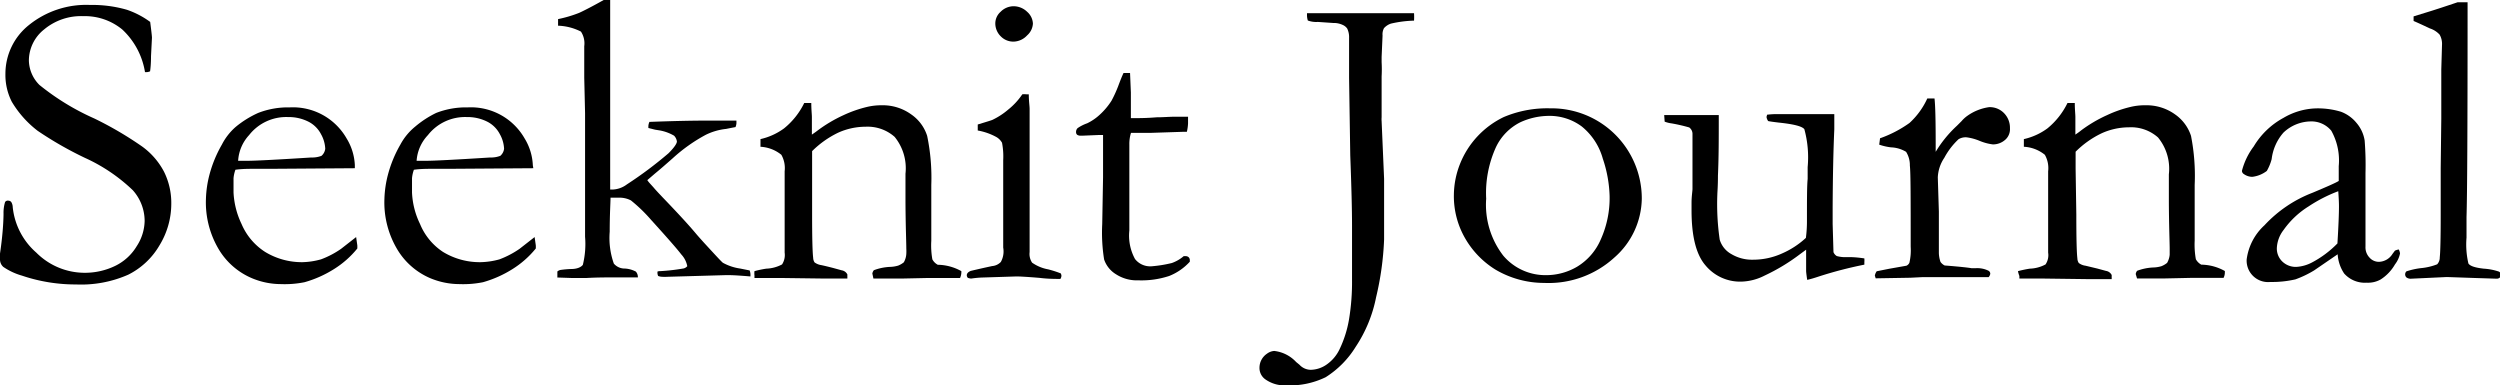 <svg xmlns="http://www.w3.org/2000/svg" viewBox="0 0 212.07 32.66"><g id="レイヤー_2" data-name="レイヤー 2"><g id="レイヤー_1-2" data-name="レイヤー 1"><path d="M12.74,1.86c.1.78.15,1.22.15,1.34l-.08,1.56c0,.67-.05,1.1-.08,1.29a.89.89,0,0,1-.27.07l-.16,0A6.31,6.31,0,0,0,10.37,2.5,5,5,0,0,0,7.06,1.37,4.89,4.89,0,0,0,3.74,2.5,3.38,3.38,0,0,0,2.45,5.12a3,3,0,0,0,.9,2.09A20.73,20.73,0,0,0,8,10.05a30,30,0,0,1,4.06,2.38,6.2,6.2,0,0,1,1.85,2.13,5.94,5.94,0,0,1,.62,2.71,6.76,6.76,0,0,1-1,3.54,6.35,6.35,0,0,1-2.65,2.49,9.9,9.9,0,0,1-4.42.83,14.17,14.17,0,0,1-4.6-.75,5.36,5.36,0,0,1-1.58-.74A.84.84,0,0,1,0,22a3.29,3.29,0,0,1,0-.49C.2,20.17.29,19,.3,18.14a3.18,3.18,0,0,1,.13-1,.27.27,0,0,1,.26-.12.35.35,0,0,1,.26.11.88.88,0,0,1,.13.44,5.92,5.92,0,0,0,2,3.86,5.8,5.8,0,0,0,4.1,1.71,5.88,5.88,0,0,0,2.58-.58,4.34,4.34,0,0,0,1.84-1.68,4.05,4.05,0,0,0,.67-2.14,3.93,3.93,0,0,0-1-2.6,14.5,14.5,0,0,0-4.07-2.75,30.5,30.5,0,0,1-4-2.29A8.74,8.74,0,0,1,1,8.63,5,5,0,0,1,.46,6.26a5.28,5.28,0,0,1,2-4.14A7.73,7.73,0,0,1,7.65.42a10.58,10.58,0,0,1,3.12.41A7.33,7.33,0,0,1,12.74,1.86Z"/><path d="M30.1,14.27,23,14.32H21.64c-.55,0-1.11,0-1.67.08a2.87,2.87,0,0,0-.16.72v1.21A6.94,6.94,0,0,0,20.49,19a5.25,5.25,0,0,0,2,2.37,6,6,0,0,0,3.17.87A6.34,6.34,0,0,0,27.23,22a7.6,7.6,0,0,0,1.7-.89l1.28-1,.1.7a2.53,2.53,0,0,1,0,.27,8,8,0,0,1-2,1.76,9.52,9.52,0,0,1-2.48,1.1,8.49,8.49,0,0,1-2,.16,6.36,6.36,0,0,1-2.48-.51A6,6,0,0,1,18.47,21a7.77,7.77,0,0,1-1-4.15,9.12,9.12,0,0,1,.29-2,10.44,10.44,0,0,1,1.06-2.58A5,5,0,0,1,20,10.76,8.41,8.41,0,0,1,21.9,9.58a6.93,6.93,0,0,1,2.68-.47,5.24,5.24,0,0,1,4.82,2.63A4.72,4.72,0,0,1,30.1,14Zm-9.9-.63H21c.61,0,2.4-.09,5.4-.28a2.24,2.24,0,0,0,.87-.14.94.94,0,0,0,.32-.6,2.76,2.76,0,0,0-.36-1.24,2.45,2.45,0,0,0-1.09-1.07,3.71,3.71,0,0,0-1.71-.38,4,4,0,0,0-3.3,1.53A3.51,3.51,0,0,0,20.2,13.64Z"/><path d="M45.24,14.27l-7.12.05H36.77c-.54,0-1.1,0-1.66.08a2.87,2.87,0,0,0-.16.72v1.21A6.75,6.75,0,0,0,35.63,19a5.18,5.18,0,0,0,1.95,2.37,6,6,0,0,0,3.17.87A6.41,6.41,0,0,0,42.37,22a7.82,7.82,0,0,0,1.7-.89l1.28-1,.1.7a2.53,2.53,0,0,1,0,.27,8,8,0,0,1-2,1.76,9.52,9.52,0,0,1-2.48,1.1,8.49,8.49,0,0,1-2,.16,6.45,6.45,0,0,1-2.49-.51A6,6,0,0,1,33.61,21a7.77,7.77,0,0,1-1-4.15,9.12,9.12,0,0,1,.29-2,10.44,10.44,0,0,1,1.06-2.58,5,5,0,0,1,1.26-1.53A8.41,8.41,0,0,1,37,9.58a6.93,6.93,0,0,1,2.68-.47,5.24,5.24,0,0,1,4.82,2.63,4.72,4.72,0,0,1,.7,2.29Zm-9.9-.63h.83c.6,0,2.4-.09,5.4-.28a2.24,2.24,0,0,0,.87-.14.94.94,0,0,0,.32-.6,2.76,2.76,0,0,0-.36-1.24,2.45,2.45,0,0,0-1.09-1.07,3.71,3.71,0,0,0-1.71-.38,4,4,0,0,0-3.3,1.53A3.51,3.51,0,0,0,35.34,13.64Z"/><path d="M47.28,23.54l0-.51a.58.58,0,0,1,.26-.13,8.14,8.14,0,0,1,.9-.08c.51,0,.84-.15,1-.35a7.36,7.36,0,0,0,.19-2.39l0-6.94,0-1.23c0-.11,0-.5,0-1.18q0-.46,0-1.14l-.07-3,0-2.67a1.81,1.81,0,0,0-.28-1.24,4.61,4.61,0,0,0-1.94-.5V1.92c0-.07,0-.17,0-.3a10.58,10.58,0,0,0,1.79-.53c.27-.12,1-.48,2.08-1.09h.55c0,.27,0,.43,0,.49V2l0,.76,0,1.39V9.74l0,4.32V15.4c0,.16,0,.39,0,.68l.19,0a2.15,2.15,0,0,0,1.23-.44A33.36,33.36,0,0,0,56.71,13c.47-.47.71-.82.71-1a.87.87,0,0,0-.24-.49A3.73,3.73,0,0,0,56,11.07L55.57,11,55,10.86l0-.17a1,1,0,0,1,.09-.35c1.87-.07,3.5-.11,4.88-.11.78,0,1.62,0,2.5,0v.23a1,1,0,0,1-.08.32l-.84.16a5.14,5.14,0,0,0-1.67.49,13.82,13.82,0,0,0-2.82,2c-.58.51-1.08.95-1.51,1.3l-.64.55a2.2,2.2,0,0,0,.23.29l.29.32c.14.17.39.44.76.83,1.28,1.33,2.23,2.36,2.84,3.09.2.24.43.49.68.77.92,1,1.46,1.59,1.61,1.71a4.25,4.25,0,0,0,1.47.49l.8.16a1,1,0,0,1,.07.33v.18c-.85-.07-1.45-.11-1.82-.11h-.31l-4.94.14a2.75,2.75,0,0,1-.39,0,1,1,0,0,1-.37-.07.65.65,0,0,1-.06-.25v-.12A.48.48,0,0,1,56,23a16.87,16.87,0,0,0,2-.23.61.61,0,0,0,.3-.19,2,2,0,0,0-.51-1c-.34-.45-1.2-1.43-2.57-2.94A13.11,13.11,0,0,0,53.52,17a2.08,2.08,0,0,0-1.06-.23h-.67c0,.42-.07,1.38-.07,2.89a6.52,6.52,0,0,0,.35,2.7,1.2,1.2,0,0,0,.93.42,2.23,2.23,0,0,1,.94.26.71.71,0,0,1,.17.49H52.32c-.78,0-1.63,0-2.55.05l-1.32,0Z"/><path d="M64,23a8.82,8.82,0,0,1,1-.21,3.08,3.08,0,0,0,1.34-.36,1.46,1.46,0,0,0,.22-1l0-.63c0-.23,0-.53,0-.89l0-5.38a2.29,2.29,0,0,0-.28-1.4,3.06,3.06,0,0,0-1.77-.68V11.8a5.38,5.38,0,0,0,2-.91,6.31,6.31,0,0,0,1.71-2.15h.6c0,.56.05.95.05,1.19V11.1l0,.32c.14-.1.31-.21.5-.36a12,12,0,0,1,2.18-1.29,10.43,10.43,0,0,1,2-.7,5.22,5.22,0,0,1,1.24-.14,4.11,4.11,0,0,1,2.5.77,3.49,3.49,0,0,1,1.36,1.83A17.49,17.49,0,0,1,79,15.69v2.66c0,.07,0,.3,0,.7s0,.86,0,1.37A6.82,6.82,0,0,0,79.09,22a1.1,1.1,0,0,0,.46.46,4.24,4.24,0,0,1,2,.54v.14a1.23,1.23,0,0,1-.11.44h-.34l-2.34,0-2.31.05c-.85,0-1.64,0-2.36,0L74,23.2a.6.6,0,0,1,.13-.28,4.45,4.45,0,0,1,1.35-.28,2.67,2.67,0,0,0,.71-.11,1.81,1.81,0,0,0,.48-.28,1.64,1.64,0,0,0,.21-.7,4.48,4.48,0,0,0,0-.49c0-.54-.06-1.89-.07-4v-.91l0-1.41a4.22,4.22,0,0,0-.92-3.13,3.46,3.46,0,0,0-2.47-.86,5.66,5.66,0,0,0-2.33.51,8.11,8.11,0,0,0-2.2,1.56q0,.84,0,1.44l0,3.89q0,3,.09,3.72a.74.74,0,0,0,.12.39,1.29,1.29,0,0,0,.57.23c.29.06.61.14,1,.24l.73.2a.65.65,0,0,1,.48.35l0,.35H70l-3.83-.05H64l0-.22A1.56,1.56,0,0,1,64,23Z"/><path d="M82.94,11.07l0-.51c.76-.23,1.18-.36,1.24-.39a6.05,6.05,0,0,0,1.34-.87A5.8,5.8,0,0,0,86.72,8a1.61,1.61,0,0,1,.34,0l.21,0c0,.56.07,1,.07,1.23,0,.06,0,.32,0,.79v.93l0,5.07,0,5.36a1.33,1.33,0,0,0,.21.9,3.44,3.44,0,0,0,1.37.57,9,9,0,0,1,1.06.34.48.48,0,0,1,.06.21.54.54,0,0,1-.09.26c-.46,0-1.06,0-1.78-.09q-1.47-.12-1.95-.12l-2.84.09a8.57,8.57,0,0,0-1,.09,1.08,1.08,0,0,1-.28-.06.37.37,0,0,1-.09-.21c0-.16.11-.29.34-.38,0,0,.65-.16,1.81-.41a1.14,1.14,0,0,0,.74-.35A1.84,1.84,0,0,0,85.1,21q0-1.35,0-7.41A6.12,6.12,0,0,0,85,12.11a1.29,1.29,0,0,0-.47-.48A5.16,5.16,0,0,0,82.94,11.07ZM84.43,2a1.32,1.32,0,0,1,.45-1A1.55,1.55,0,0,1,86,.53,1.65,1.65,0,0,1,87.13,1a1.41,1.41,0,0,1,.49,1,1.43,1.43,0,0,1-.49,1A1.62,1.62,0,0,1,86,3.53a1.48,1.48,0,0,1-1.1-.44A1.54,1.54,0,0,1,84.43,2Z"/><path d="M95.31,6.19l.55,0,.07,1.66,0,2.17h.43c.31,0,.89,0,1.76-.07.55,0,1.09-.05,1.59-.05l1.07,0c0,.23,0,.42,0,.56a3.81,3.81,0,0,1-.1.72h-.3l-2.75.09-1.37,0-.32,0a3.15,3.15,0,0,0-.14,1l0,2.64,0,4.64a4.14,4.14,0,0,0,.48,2.42,1.63,1.63,0,0,0,1.39.62,10.64,10.64,0,0,0,1.74-.28,3.21,3.21,0,0,0,1-.58h.16a.36.36,0,0,1,.26.09.34.34,0,0,1,.1.26l0,.12a4.72,4.72,0,0,1-1.75,1.21,7.49,7.49,0,0,1-2.61.37,3.26,3.26,0,0,1-1.91-.52,2.34,2.34,0,0,1-1-1.25A14.35,14.35,0,0,1,93.5,19l.07-3.95,0-1.9v-.7q0-.5,0-1l-.31,0-1.45.06h-.14a.51.51,0,0,1-.3-.08.29.29,0,0,1-.09-.22.45.45,0,0,1,.13-.34,3.42,3.42,0,0,1,.81-.41,4.32,4.32,0,0,0,1.07-.73,5.85,5.85,0,0,0,1-1.19,10.67,10.67,0,0,0,.6-1.33C95.07,6.73,95.21,6.39,95.31,6.19Z"/><path d="M107.48,30a1.16,1.16,0,0,1,.61-.23,3,3,0,0,1,1.86.94l.27.22.09.09a1.32,1.32,0,0,0,.88.35,2.42,2.42,0,0,0,1.35-.45,3.29,3.29,0,0,0,1.08-1.27,9.51,9.51,0,0,0,.81-2.53,19.4,19.4,0,0,0,.26-3.41l0-2.74,0-1.88q0-1.92-.15-5.91l-.1-6.57,0-3.4a1.67,1.67,0,0,0-.16-.79.92.92,0,0,0-.39-.31,1.77,1.77,0,0,0-.79-.16l-1.31-.09a2.05,2.05,0,0,1-.85-.12,1.58,1.58,0,0,1-.07-.41l0-.21c.26,0,.58,0,.95,0,.74,0,1.45,0,2.15,0l1.32,0,.87,0h2.6c.37,0,.77,0,1.19,0a5.06,5.06,0,0,1,0,.63A9.82,9.82,0,0,0,118,2a1.36,1.36,0,0,0-.6.39,1.11,1.11,0,0,0-.12.62l-.08,1.82,0,.44a11,11,0,0,1,0,1.22v.7c0,.41,0,.77,0,1.09q0,.71,0,.84c0,.11,0,.38,0,.83a2.06,2.06,0,0,0,0,.33l.21,4.89,0,3.15v2a25.15,25.15,0,0,1-.68,4.9A11.63,11.63,0,0,1,115,29.42,8,8,0,0,1,112.45,32a7,7,0,0,1-3.35.69,2.82,2.82,0,0,1-1.79-.53,1.18,1.18,0,0,1-.47-1A1.44,1.44,0,0,1,107.48,30Z"/><path d="M123.33,16.49a7.32,7.32,0,0,1,.51-2.56,7.47,7.47,0,0,1,3.72-4,9.46,9.46,0,0,1,3.94-.74,7.65,7.65,0,0,1,7.77,7.66,6.76,6.76,0,0,1-2.33,5A8.27,8.27,0,0,1,131,24a8.12,8.12,0,0,1-4.16-1.14,7.54,7.54,0,0,1-2.5-2.55A7.15,7.15,0,0,1,123.33,16.49Zm7.86,6.85a5.16,5.16,0,0,0,2.6-.72,5,5,0,0,0,2-2.31,8.55,8.55,0,0,0,.75-3.68,10.76,10.76,0,0,0-.58-3.18,5.35,5.35,0,0,0-1.78-2.72,4.57,4.57,0,0,0-2.82-.9,5.87,5.87,0,0,0-2.39.54,4.52,4.52,0,0,0-2.06,2.09,9.37,9.37,0,0,0-.84,4.4,7.06,7.06,0,0,0,1.46,4.84A4.69,4.69,0,0,0,131.19,23.34Z"/><path d="M141.17,9.76h1.33l.58,0,.46,0c1.21,0,2,0,2.26,0l0,.33c0,1.66,0,3.26-.07,4.8,0,.92-.05,1.44-.05,1.57a20.87,20.87,0,0,0,.2,3.87,2.07,2.07,0,0,0,1,1.23,3.4,3.4,0,0,0,1.82.47,5.94,5.94,0,0,0,2.49-.54,7.2,7.2,0,0,0,2-1.31,10.94,10.94,0,0,0,.09-1.47c0-1.75,0-2.93.06-3.53,0-.37,0-.68,0-1a9.07,9.07,0,0,0-.28-3.22c-.19-.25-.91-.43-2.16-.56-.42-.05-.72-.09-.91-.13a.8.8,0,0,1-.14-.35l.05-.19a7,7,0,0,1,.91-.05l2.82,0,1.6,0h.37l0,1.29q-.12,2.67-.14,6.61l0,1.42.07,2.39a.69.69,0,0,0,.28.33,2.66,2.66,0,0,0,.87.09h.16c.15,0,.59,0,1.31.11a2.33,2.33,0,0,1,0,.33v.2a34.3,34.3,0,0,0-3.85,1c-.39.13-.72.23-1,.29-.06-.41-.09-.67-.09-.76V21.66c0-.06,0-.22,0-.48l-.53.39a16.5,16.5,0,0,1-3,1.81,4.57,4.57,0,0,1-2,.51,3.81,3.81,0,0,1-3-1.37c-.8-.92-1.19-2.47-1.19-4.68,0-.12,0-.33,0-.63,0-.56.08-1,.08-1.18s0-.34,0-.77c0-.19,0-.35,0-.49s0-.35,0-.72,0-.63,0-.78,0-.37,0-.53l0-.93,0-.49a.67.67,0,0,0-.28-.51,14.52,14.52,0,0,0-1.47-.34,2.59,2.59,0,0,1-.61-.15Z"/><path d="M159.11,23.61l-.07-.23a.87.87,0,0,1,.16-.37l1.05-.21,1.47-.26a.51.51,0,0,0,.25-.25,4.63,4.63,0,0,0,.11-1.35c0-4,0-6.27-.07-6.89a2.12,2.12,0,0,0-.32-1.17,2.65,2.65,0,0,0-1.28-.38,4.84,4.84,0,0,1-1-.23l.07-.54a10,10,0,0,0,2.5-1.3,6.39,6.39,0,0,0,1.51-2.08l.61,0c.07.58.1,1.88.1,3.9l0,.3c0,.07,0,.18,0,.33A10,10,0,0,1,166,10.67l.4-.4a2.67,2.67,0,0,1,.48-.44,4.2,4.2,0,0,1,1.85-.74,1.68,1.68,0,0,1,1.28.52,1.76,1.76,0,0,1,.49,1.27,1.19,1.19,0,0,1-.35.93,1.56,1.56,0,0,1-1.1.44,4.3,4.3,0,0,1-1.12-.3,4.33,4.33,0,0,0-1.1-.3,1.16,1.16,0,0,0-.69.16,6.07,6.07,0,0,0-1.21,1.58,3.19,3.19,0,0,0-.55,1.66l.09,2.9,0,3.49a2.49,2.49,0,0,0,.14.78,1,1,0,0,0,.35.3c1.28.1,2,.18,2.27.23l.38,0a2.14,2.14,0,0,1,1.06.21.29.29,0,0,1,.16.27.55.55,0,0,1-.14.28l-2,0-.75,0-1.08,0h-1.81l-1,.05Z"/><path d="M171.18,23a9.77,9.77,0,0,1,1-.21,3,3,0,0,0,1.34-.36,1.41,1.41,0,0,0,.22-1l0-.63c0-.23,0-.53,0-.89l0-5.38a2.29,2.29,0,0,0-.28-1.4,3.07,3.07,0,0,0-1.78-.68V11.8a5.35,5.35,0,0,0,2-.91,6.41,6.41,0,0,0,1.7-2.15H176c0,.56.05.95.05,1.19V11.1l0,.32c.14-.1.31-.21.49-.36a11.73,11.73,0,0,1,2.19-1.29,10.19,10.19,0,0,1,2-.7A5.16,5.16,0,0,1,182,8.93a4.13,4.13,0,0,1,2.5.77,3.55,3.55,0,0,1,1.36,1.83,17.49,17.49,0,0,1,.31,4.16v2.66c0,.07,0,.3,0,.7s0,.86,0,1.37a7,7,0,0,0,.1,1.57,1.17,1.17,0,0,0,.46.46,4.2,4.2,0,0,1,2,.54v.14a1,1,0,0,1-.11.44h-.33l-2.35,0-2.3.05c-.85,0-1.64,0-2.36,0l-.11-.37a.56.56,0,0,1,.12-.28,4.45,4.45,0,0,1,1.35-.28,2.6,2.6,0,0,0,.71-.11,1.81,1.81,0,0,0,.48-.28,1.68,1.68,0,0,0,.22-.7c0-.08,0-.25,0-.49,0-.54-.06-1.89-.07-4v-.91l0-1.41a4.18,4.18,0,0,0-.92-3.13,3.44,3.44,0,0,0-2.47-.86,5.62,5.62,0,0,0-2.32.51,8,8,0,0,0-2.2,1.56c0,.56,0,1,0,1.44l.06,3.89q0,3,.09,3.72a.74.74,0,0,0,.12.39,1.19,1.19,0,0,0,.57.23l1,.24.74.2a.65.65,0,0,1,.48.35l0,.35h-1.86l-3.84-.05h-2.13l0-.22A2.15,2.15,0,0,1,171.18,23Z"/><path d="M203.48,21.16a1,1,0,0,1,.11.34,2.25,2.25,0,0,1-.43.93,3.68,3.68,0,0,1-1.22,1.28,2.18,2.18,0,0,1-1.17.27,2.35,2.35,0,0,1-1.92-.78,3.29,3.29,0,0,1-.55-1.63l-2,1.37a8.72,8.72,0,0,1-1.59.76,8.88,8.88,0,0,1-2.13.22,1.82,1.82,0,0,1-2-1.91,4.75,4.75,0,0,1,1.51-2.9,10.87,10.87,0,0,1,4.08-2.76c1.21-.51,1.95-.83,2.22-1,0-.39,0-.81,0-1.26a5.16,5.16,0,0,0-.63-3A2.18,2.18,0,0,0,196,10.3a3.42,3.42,0,0,0-2.3.95,4.15,4.15,0,0,0-1,2.25,4.12,4.12,0,0,1-.41,1,2.52,2.52,0,0,1-1.23.5,1.23,1.23,0,0,1-.71-.23.33.33,0,0,1-.17-.28,5.86,5.86,0,0,1,1-2.07A6.6,6.6,0,0,1,193.7,10a5.78,5.78,0,0,1,2.61-.8,6.74,6.74,0,0,1,2.27.28,3.1,3.1,0,0,1,1.32.95,3,3,0,0,1,.69,1.5,26.56,26.56,0,0,1,.07,2.76l0,2.79,0,2c0,.27,0,.5,0,.69,0,.34,0,.59,0,.75a1.25,1.25,0,0,0,.34.93,1.05,1.05,0,0,0,.8.36,1.4,1.4,0,0,0,1.15-.67l.21-.28A1.53,1.53,0,0,1,203.48,21.16Zm-5.2-.51c.09-1.48.13-2.53.13-3.14q0-.48-.06-1.29a12.56,12.56,0,0,0-2.52,1.29,7.36,7.36,0,0,0-2.12,2,2.7,2.7,0,0,0-.57,1.53,1.52,1.52,0,0,0,.47,1.15,1.64,1.64,0,0,0,1.18.45,3.24,3.24,0,0,0,1.34-.38A8.65,8.65,0,0,0,198.28,20.65Z"/><path d="M204.74,1.78V1.39l1.1-.34c.6-.18,1.48-.47,2.64-.86h.84v1q0,14.44-.09,17.22c0,1.09,0,1.67,0,1.75a7.05,7.05,0,0,0,.16,2.19c.14.22.58.36,1.3.44a4.91,4.91,0,0,1,1.29.25.25.25,0,0,1,.14.25.35.35,0,0,1-.08.27.42.42,0,0,1-.29.08l-1.86-.06-2.33-.08-3,.14a.61.61,0,0,1-.43-.11.36.36,0,0,1,0-.51,6.13,6.13,0,0,1,1.28-.28,5,5,0,0,0,1.33-.32.84.84,0,0,0,.22-.59c.05-.43.08-1.61.08-3.57l0-4,.05-4.19,0-4.18.06-2.06a1.58,1.58,0,0,0-.2-.89,1.93,1.93,0,0,0-.83-.53C205.42,2.08,205,1.89,204.74,1.78Z"/></g></g></svg>